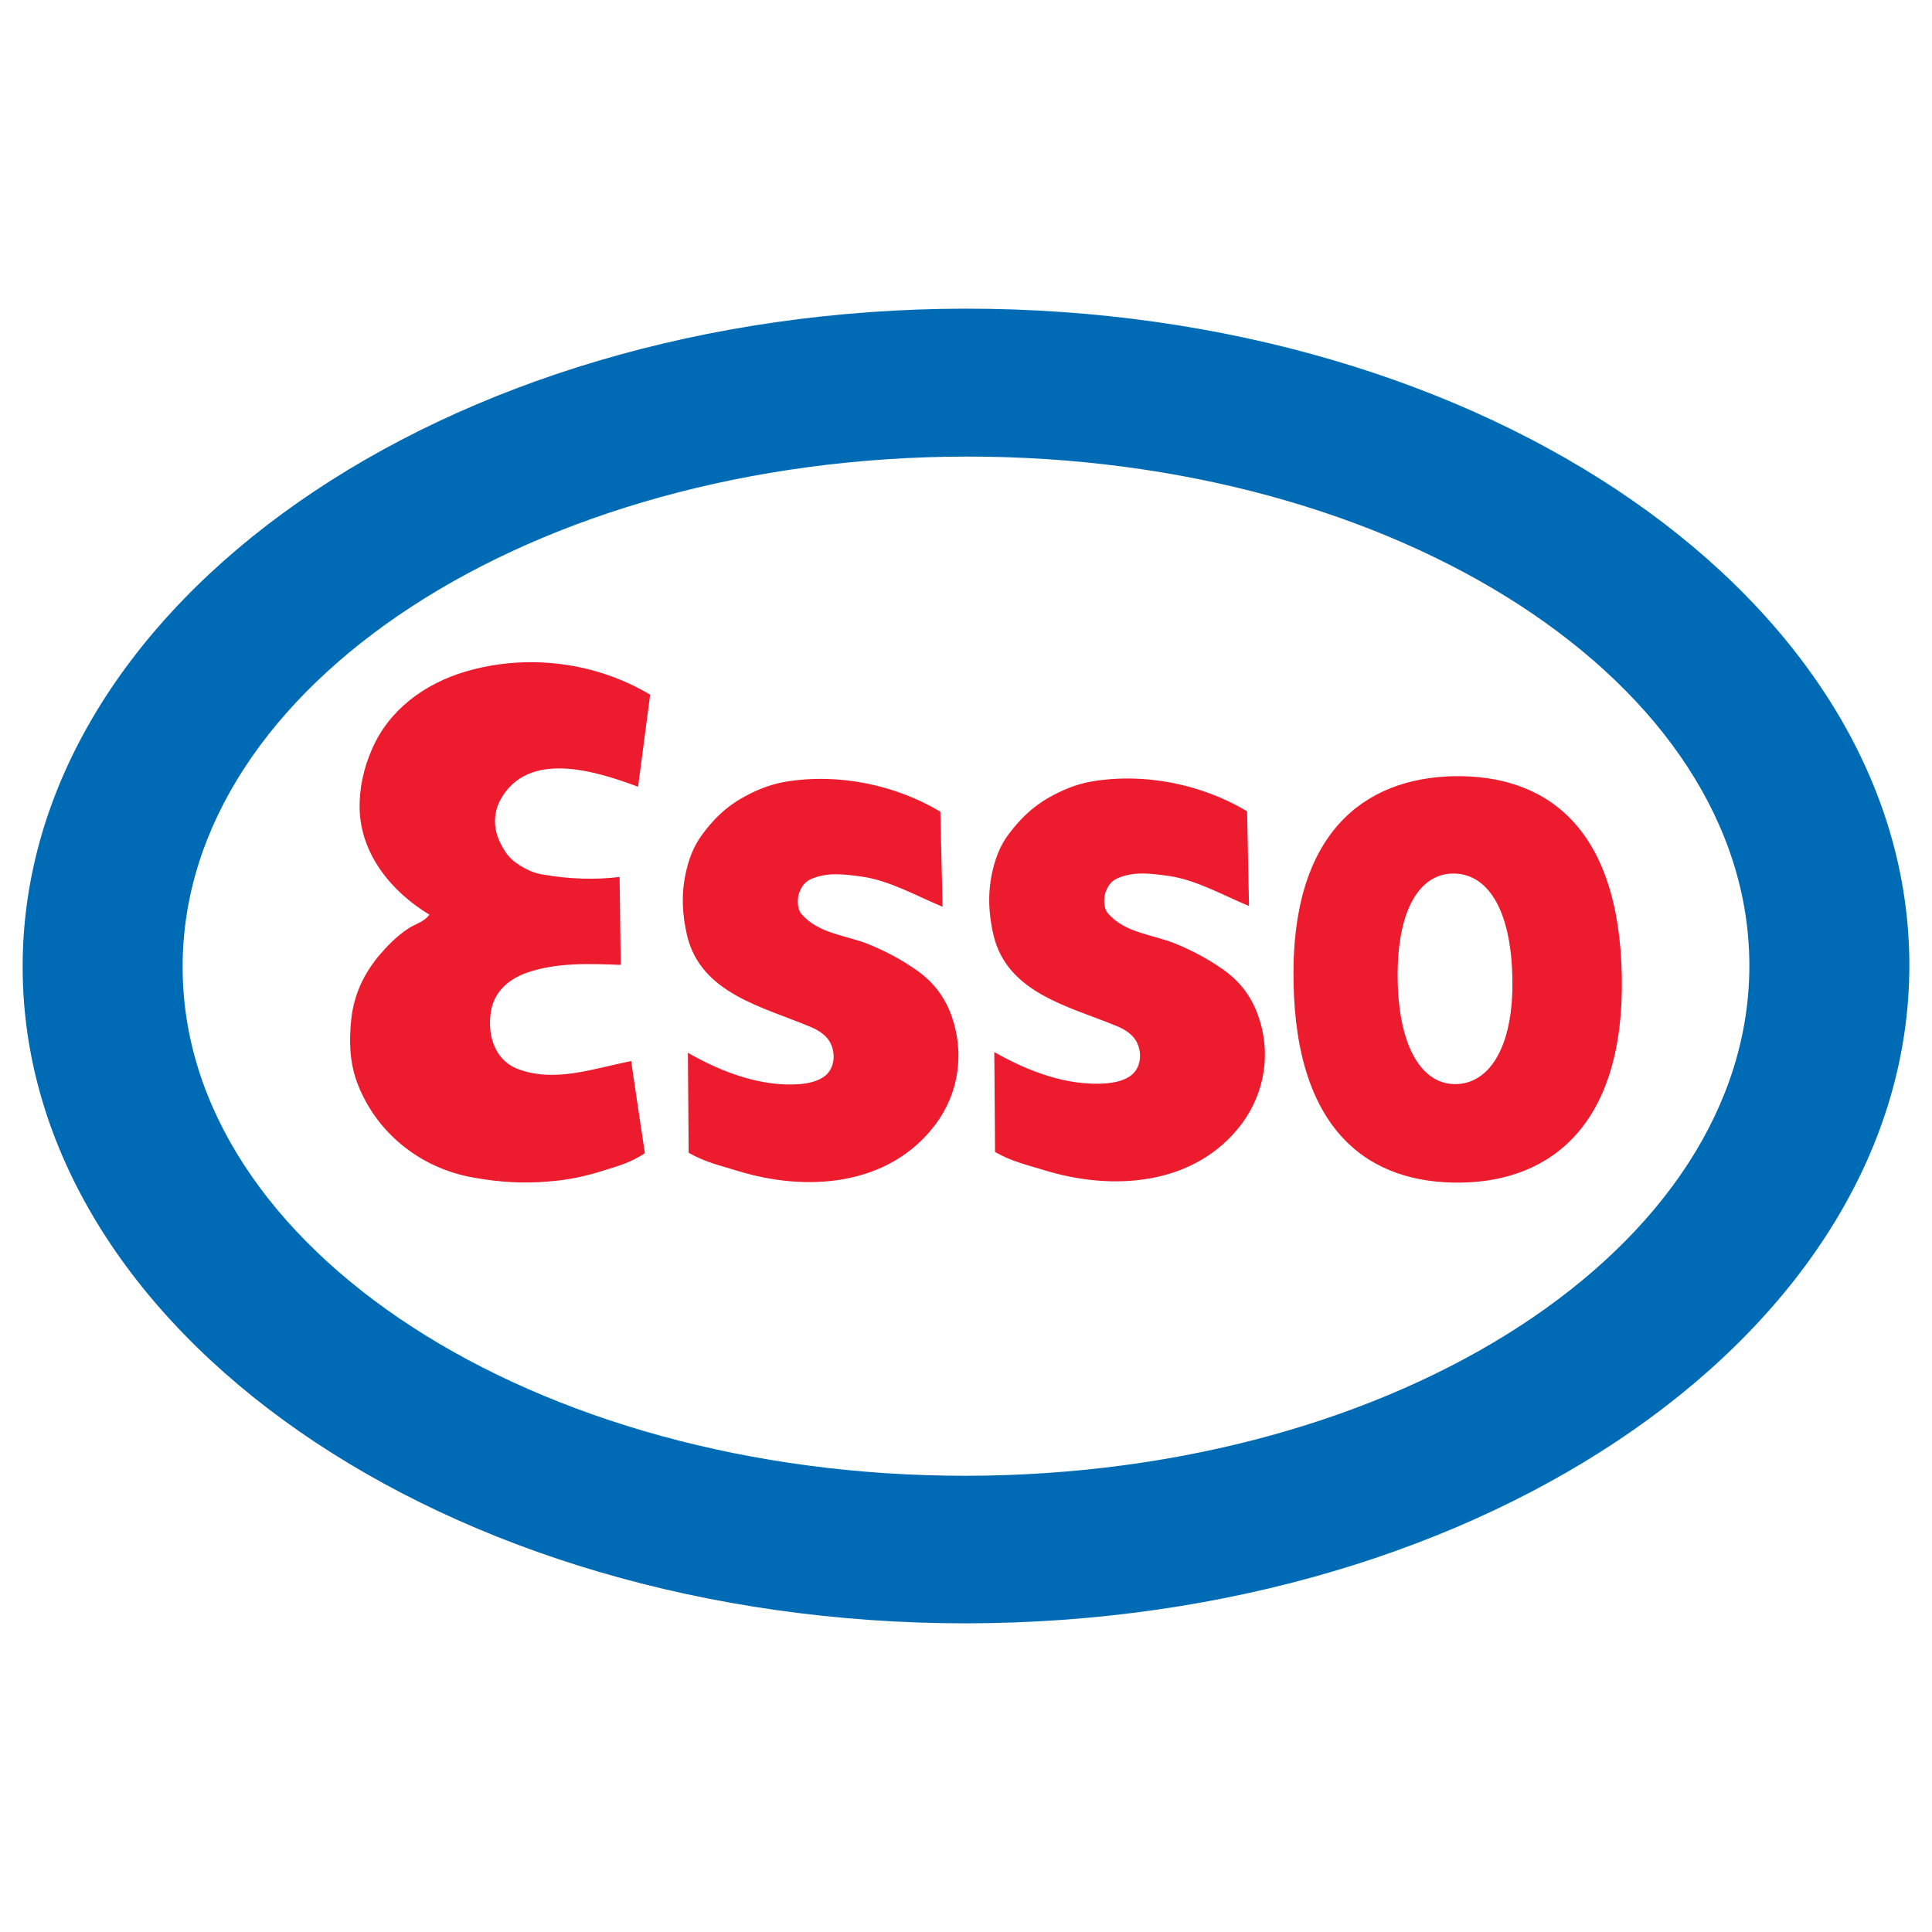 <svg xmlns="http://www.w3.org/2000/svg" x="0px" y="0px"  width="500px" height="500px" viewBox="0 0 512 512"><g id="co-esso-standard-oil-o.svg"><path fill="#006BB5" d="M463.6,255.8c0.1,74.6-92.8,135.1-207.5,135.3c-114.6,0.1-207.7-60.3-207.7-134.8
			c-0.1-74.6,92.8-135.1,207.5-135.3C370.5,120.8,463.5,181.2,463.6,255.8z M6,256.3c0.1,96.2,112.1,174,250.2,173.9
			C394.2,430,506.1,351.9,506,255.7c-0.1-96.2-112.1-174-250.2-173.9C117.8,82,5.9,160.1,6,256.3z"/>
		<path fill="#EC1C2E" d="M330.5,215c-11.9-7.1-27-10.3-41.2-7.9c-4,0.7-7.7,2.2-11.4,4.3
			c-4.4,2.5-7.7,5.8-10.7,9.8c-2.2,3-3.5,6.4-4.3,10.2c-1.2,5.7-0.9,10.9,0.4,16.5c3.7,15.3,20,18.8,32.6,24
			c2.2,0.9,4.5,2.3,5.5,4.6c1.2,2.6,1,6.1-1.3,8.2c-1.9,1.7-4.8,2.2-6.9,2.4c-10.3,0.8-20.8-3.2-29.7-8.3l0.2,26.5
			c4.6,2.6,8.5,3.4,13,4.8c18.1,5.6,40,4.2,52.4-12.3c6.2-8.4,7.8-19,4.3-28.7c-1.8-5.1-4.9-9.2-9.6-12.4c-3.9-2.7-7.7-4.7-12-6.5
			c-6.1-2.6-13.7-2.8-18.3-8.3c-1-1.2-1.1-3.9-0.5-5.5c0.7-1.8,1.5-3,3.5-3.8c4.3-1.7,8.5-1.1,13-0.5c7.4,1,14.7,5.2,21.5,8
			L330.5,215L330.5,215z M249.2,215.1c-11.9-7.1-27-10.3-41.2-7.9c-4,0.7-7.7,2.2-11.4,4.3c-4.4,2.5-7.7,5.8-10.6,9.8
			c-2.2,3-3.5,6.4-4.3,10.2c-1.2,5.7-0.9,10.9,0.4,16.5c3.7,15.3,20,18.8,32.6,24.1c2.2,0.9,4.5,2.3,5.5,4.6c1.2,2.6,1,6.1-1.3,8.2
			c-1.9,1.7-4.8,2.2-6.9,2.4c-10.3,0.8-20.8-3.2-29.7-8.3l0.2,26.5c4.6,2.6,8.5,3.4,13,4.8c18.1,5.6,40,4.2,52.4-12.3
			c6.3-8.4,7.7-19,4.3-28.7c-1.8-5.1-4.9-9.2-9.6-12.4c-3.9-2.7-7.7-4.7-12-6.5c-6.1-2.6-13.7-2.8-18.3-8.3c-1-1.2-1.1-3.9-0.5-5.5
			c0.7-1.8,1.5-3,3.5-3.8c4.3-1.7,8.5-1.1,13-0.5c7.4,1,14.7,5.2,21.5,8L249.2,215.1L249.2,215.1z M172.3,184.1
			c-14.4-8.6-32.5-11-49-6.1c-10.8,3.2-20.2,10.1-24.7,20.5c-2.2,5-3.4,10.3-3.3,15.8c0.3,12.1,8.4,22,18.5,28.1
			c-1.4,1.9-3.6,2.4-5.5,3.6c-3.2,2.1-5.6,4.6-8,7.4c-4,4.9-6.5,10.3-7.2,16.6c-0.6,5.6-0.5,11.1,1.4,16.5
			c4.8,13.3,16.6,23.1,31.1,25.6c6.8,1.2,13.1,1.6,19.8,1c5.3-0.4,9.9-1.4,14.9-3c3.9-1.2,7-2.1,10.6-4.5c0-0.1-3.7-24.4-3.6-24.4
			c-9.9,1.9-20.4,5.9-30.3,2c-6-2.4-7.9-9.1-6.9-15.1c0.8-5.2,4.6-8.5,9.2-10.2c8-2.9,16.9-2.5,25.2-2.2l-0.3-23.3
			c-6.5,0.8-13.4,0.6-20.7-0.7c-2.3-0.4-4.3-1.4-6.4-2.8c-2-1.3-3.3-3.1-4.3-5.1c-2.1-3.9-2.2-8.2-0.1-12c7.3-13,24.9-7.6,36.4-3.3
			L172.3,184.1L172.3,184.1z M385.3,205.7c24-0.4,43.8,13,44.5,53.1c0.7,38.9-18.5,54.2-42.5,54.6c-24,0.4-43.8-13-44.5-53.1
			C342,221.1,361.2,206.2,385.3,205.7L385.3,205.7z M384.9,231.5c-8.9,0.2-14.8,10-14.5,28.2c0.3,18.1,6.6,27.8,15.5,27.6
			c8.9-0.2,15.2-10,14.9-27.8C400.5,240.5,393.9,231.3,384.9,231.5L384.9,231.5z"/></g></svg> 
